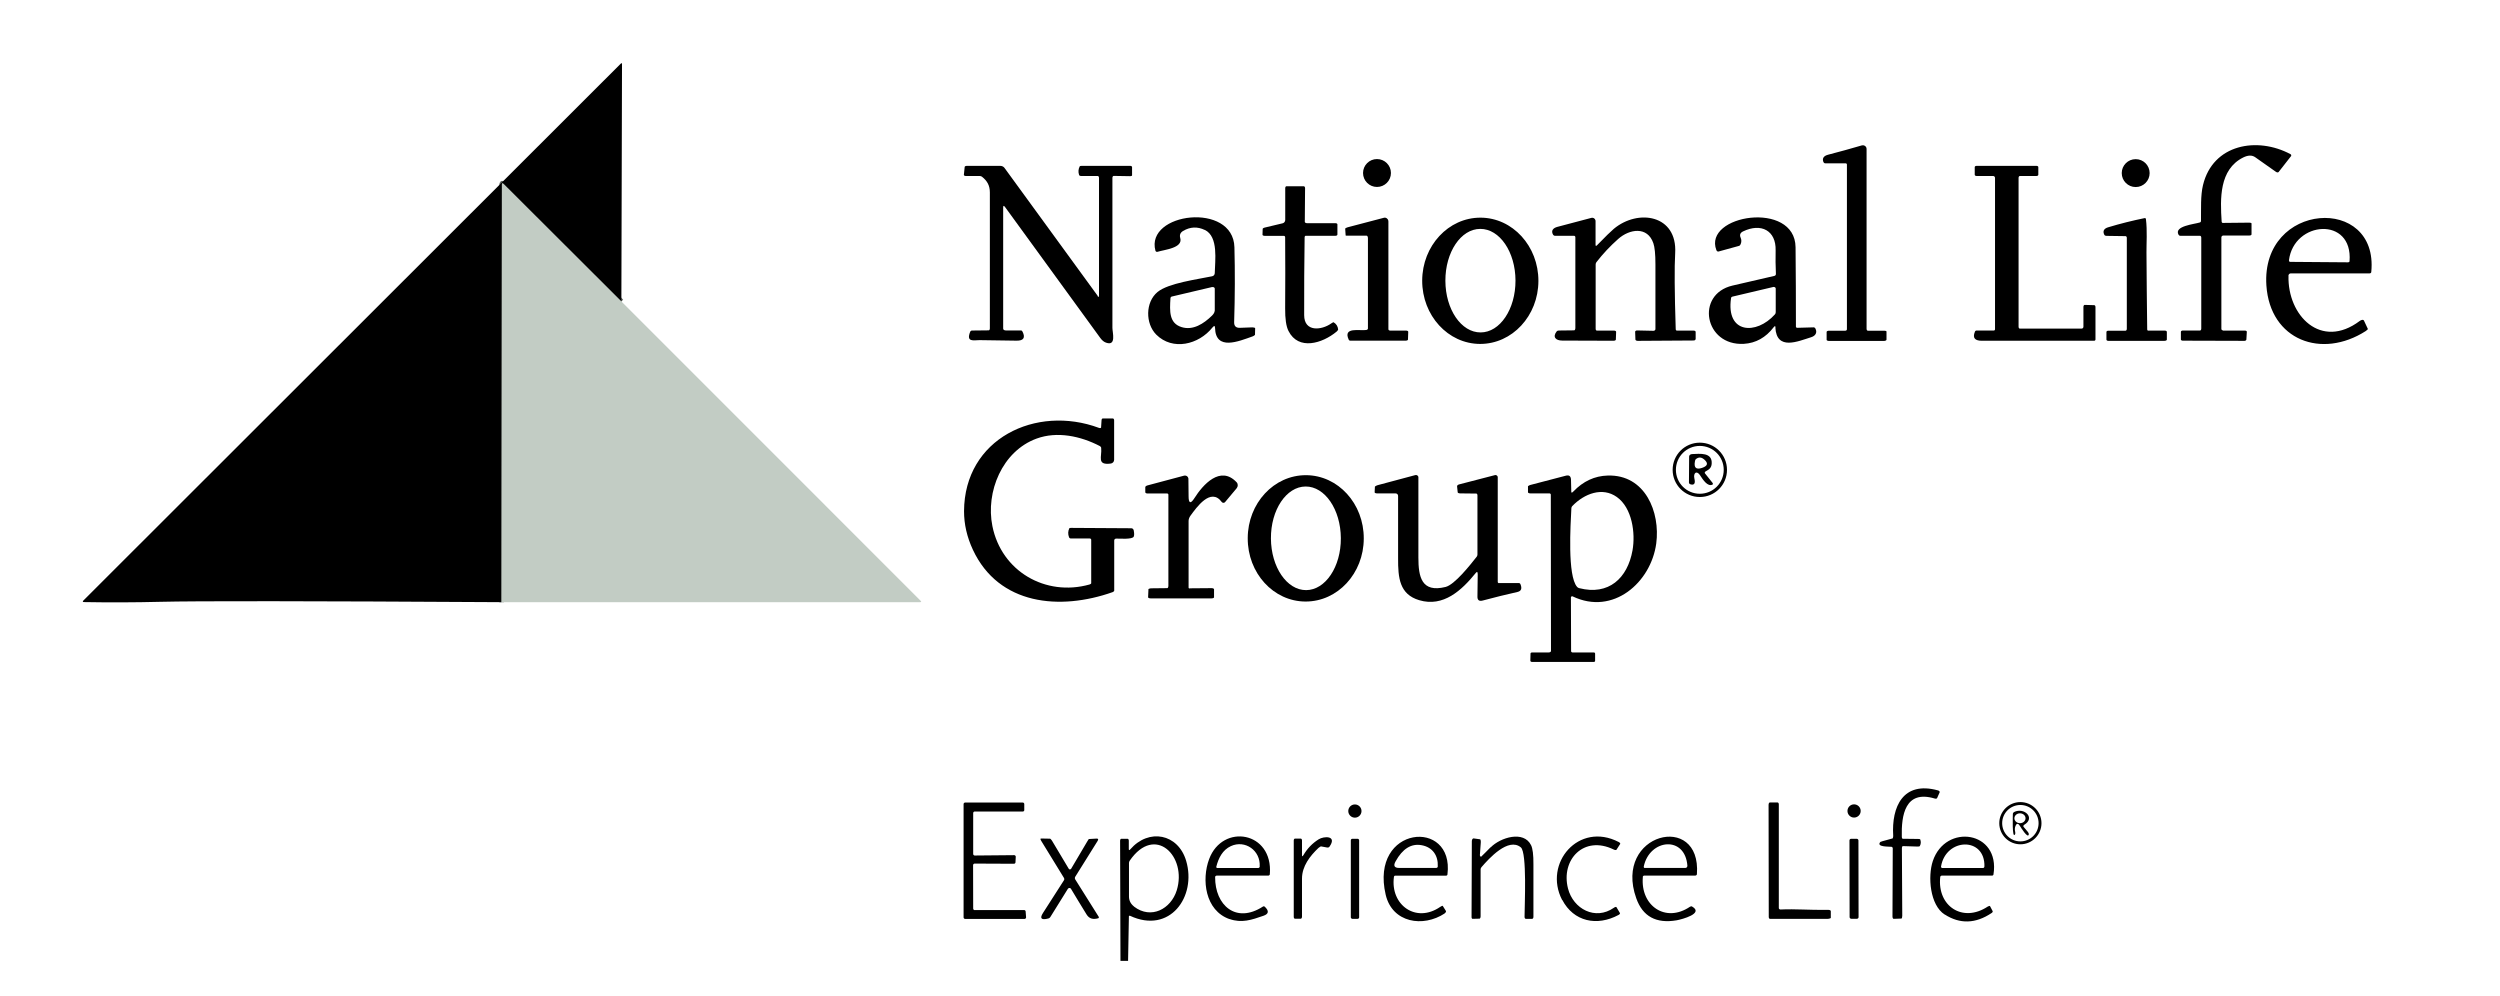 <svg xmlns="http://www.w3.org/2000/svg" id="a" data-name="Layer 1" viewBox="0 0 276 110"><path d="M68.6,33.28l-12.97-12.94c-.15-.15-.22-.14-.22.03l-.05,46.11" fill="none" stroke="#616662" stroke-width=".56"></path><path d="M68.6,33.28l-12.97-12.94c-.15-.15-.22-.14-.22.03l-.05,46.11c-21.27-.13-33.82-.14-37.66-.04-2.81.07-5.62.08-8.41.03-.17,0-.19-.06-.08-.18L68.54,7.02c.08-.08.13-.06.13.07,0,0-.07,26.18-.07,26.18Z" fill="#000" stroke-width="0"></path><path d="M203.76,36.5c.08,0,.14-.07.14-.16v-18.17c0-.08-.06-.14-.14-.14h-2.25c-.09,0-.16-.05-.2-.13-.17-.42.02-.7.55-.83,1.2-.31,2.43-.65,3.69-1.02.21-.06.44.06.5.27.01.04.02.07.02.11v19.87c0,.12.06.21.14.21h1.83c.13,0,.23.04.23.09v.9c0,.08-.14.14-.3.14h-6.04c-.15,0-.27-.06-.27-.12h0s0-.88,0-.88c0-.07.12-.13.26-.13,0,0,1.83,0,1.83,0ZM245.4,36.5h2.46c.1,0,.18.05.19.12,0,0,0,0,0,0l-.05.86c0,.08-.1.15-.21.15l-6.81-.02c-.12,0-.21-.06-.21-.13h0v-.85c0-.08.1-.14.21-.14h1.9c.08,0,.14-.09.14-.21v-10.04c0-.12-.06-.21-.14-.21h-2.18c-.08,0-.15-.05-.19-.12-.53-.96,1.76-1.16,2.35-1.35.08-.02.14-.1.13-.19.02-1.31-.06-2.77.22-3.93,1.09-4.54,6-5.38,9.66-3.42.08.04.1.13.07.21,0,0,0,.02-.02.02l-1.36,1.74c-.06.07-.19.06-.31-.03l-2.27-1.6c-.35-.25-.8-.24-1.34.03-2.65,1.33-2.53,4.56-2.37,7.06,0,.09.06.16.12.16l2.95-.03c.13,0,.23.04.23.09,0,0,0,0,0,0v1.19c.01.08-.09.14-.23.14,0,0,0,0,0,0h-2.88c-.12,0-.22.09-.22.21,0,0,0,0,0,0v10.11c.01.08.07.14.15.14h0Z" fill="#000" stroke-width="0"></path><circle cx="235.78" cy="19.11" r="1.54" fill="#000" stroke-width="0"></circle><circle cx="152.02" cy="19.1" r="1.54" fill="#000" stroke-width="0"></circle><path d="M121.16,32.67c.11.16.17.14.17-.04v-12.99c0-.12-.06-.21-.14-.21h-1.83c-.12,0-.21-.05-.23-.12-.11-.33-.08-.65.07-.94.02-.04.11-.06.23-.06h5.34c.12,0,.21.06.21.14,0,0,0,0,0,0v.91c0,.05-.09.09-.2.09,0,0,0,0,0,0l-1.83-.03c-.08,0-.14.1-.14.22,0,0,0,0,0,0,0,5.53,0,11.05,0,16.56,0,.5.46,2.04-.7,1.63-.24-.08-.45-.26-.64-.52-3.52-4.83-7.03-9.65-10.51-14.45-.14-.19-.21-.17-.21.07v13.34c-.01.12.12.21.28.21h1.69c.06,0,.13.05.17.14.33.67.11,1-.66.99-1.36-.03-2.72-.05-4.08-.06-.65,0-1.53.27-1.03-.95.03-.06.1-.11.19-.11l1.85-.02c.06,0,.12-.09.12-.21,0-5.01,0-10.02,0-15.01,0-.78-.3-1.29-.87-1.74-.07-.05-.15-.08-.25-.08h-1.54c-.11,0-.2-.05-.21-.12,0,0,0,0,0,0l.09-.88c0-.07.12-.12.26-.12h3.65c.2,0,.38.08.48.22,0,0,10.3,14.14,10.3,14.14ZM220.05,19.43h-1.83c-.12,0-.21-.06-.21-.14v-.84c0-.08.09-.14.21-.14h6.6c.12,0,.21.06.21.14v.84c0,.08-.09.14-.21.14h-1.83c-.08,0-.14.09-.14.21v16.43c0,.12.06.21.14.21h6.81c.12,0,.21-.09.21-.21v-2.18c0-.13.06-.23.14-.23,0,0,0,0,0,0l1.05.03c.08,0,.14.09.14.21v3.58c0,.08-.07.14-.15.14-4.13,0-8.25,0-12.38,0-.71,0-1.09-.25-.78-1,.03-.08.1-.13.18-.13h1.9c.08,0,.14-.06.14-.14v-16.71c0-.12-.09-.21-.21-.21Z" fill="#000" stroke-width="0"></path><path d="M68.6,33.28l33.03,33.04c.11.11.09.16-.06.16h-46.21s.05-46.11.05-46.11c0-.17.07-.18.22-.03l12.97,12.94Z" fill="#c2ccc4" stroke-width="0"></path><path d="M141.76,26.04h-2.11c-.15,0-.27-.05-.27-.12,0,0,0,0,0,0l.02-.65c0-.05.1-.12.24-.15l1.97-.47c.16-.04.28-.19.28-.37v-3.51c0-.12.06-.21.14-.21h1.9c.08,0,.15.09.15.21,0,0,0,0,0,0l-.03,3.72c0,.08.11.15.25.15h3.14c.12,0,.21.06.21.13v1.12c0,.08-.09.14-.21.14h-3.3c-.06,0-.11.08-.11.18-.04,2.87-.06,5.73-.05,8.58,0,1.89,1.92,1.68,3,.91.12-.08.23-.14.25-.12.3.18.46.44.5.78,0,.06-.06.16-.17.25-1.58,1.31-4.21,2.11-5.31-.07-.26-.51-.38-1.35-.37-2.5.02-2.62.02-5.23,0-7.84,0-.09-.06-.16-.12-.16h0ZM133.01,25.39c-.81-.39-1.61-.36-2.4.11-.3.18-.41.44-.31.78.32,1.11-1.75,1.28-2.51,1.52-.1.03-.2-.03-.23-.12,0,0,0,0,0,0-1.14-4.22,8.59-5.43,8.72-.38.07,2.66.06,5.42-.03,8.27-.01.43.2.64.65.62l1.35-.05c.17,0,.31.04.32.1,0,0,0,0,0,0l-.02.73s-.12.12-.27.17c-1.53.54-4.07,1.62-4.14-.94,0-.25-.1-.27-.29-.04-1.51,1.89-4.39,2.59-6.2.78-1.21-1.22-1.21-3.58.14-4.7,1.19-.99,4.42-1.4,6.03-1.74.17-.03.29-.18.29-.35.02-1.35.44-4.02-1.1-4.77h0ZM134.11,34.32v-2.45c0-.11-.11-.19-.24-.18-.02,0-.04,0-.06,0l-4.45,1.05c-.08.02-.13.09-.14.18-.09,1.44-.16,2.76,1.22,3.19,1.27.4,2.45-.37,3.37-1.27.18-.18.29-.37.29-.53ZM163.4,37.97c-3.54-.01-6.4-3.14-6.39-6.99h0c.01-3.85,2.9-6.96,6.44-6.95h0c3.54.01,6.4,3.14,6.39,6.99h0c-.01,3.85-2.9,6.96-6.44,6.95h0ZM163.46,36.7c2.14,0,3.86-2.57,3.85-5.73h0c-.01-3.16-1.75-5.71-3.89-5.7h0c-2.14,0-3.86,2.57-3.85,5.73h0c.01,3.16,1.75,5.71,3.89,5.7h0Z" fill="#000" stroke-width="0"></path><path d="M185.16,36.5h1.83c.12,0,.21.06.21.14v.77c0,.1-.09.18-.21.18l-6.18.04c-.14,0-.25-.06-.26-.14l-.03-.86c0-.08.09-.15.21-.15,0,0,0,0,0,0l1.81.04c.12,0,.22-.08.22-.19,0,0,0,0,0,0,0-2.36.01-4.74,0-7.14,0-1.14-.08-1.92-.23-2.34-.65-1.89-2.63-1.58-3.88-.47-.89.79-1.69,1.64-2.41,2.57-.05.07-.08.15-.08.25v7.11c0,.11.06.19.14.19h1.9c.12,0,.22.06.22.13,0,0,0,0,0,0l-.03.86c0,.07-.11.13-.25.13l-5.67-.02c-.71,0-1.11-.39-.6-1.03.04-.05.12-.07.22-.08l1.7-.02c.07,0,.13-.12.13-.26h0s0-10.02,0-10.02c0-.09-.07-.16-.15-.16h-2.11c-.08,0-.16-.05-.2-.12-.26-.45.02-.74.46-.86,1.34-.35,2.6-.69,3.78-1,.19-.05.39.07.44.27,0,.03.01.06.01.1v2.6c0,.15.05.17.16.06.92-.95,1.55-1.56,1.86-1.82,2.68-2.23,7.02-1.55,6.77,2.69-.09,1.53-.07,4.33.06,8.39,0,.09.06.16.13.16h0ZM196.02,36.16c-.01-.19-.08-.2-.21-.03-.87,1.14-1.97,1.75-3.28,1.83-4.36.25-5.38-5.46-1.27-6.43,1.55-.36,3.09-.72,4.63-1.07.11-.02.18-.12.17-.23-.04-.86-.05-1.72-.03-2.58.06-2.19-1.59-3.07-3.6-2.1-.31.15-.4.38-.26.7.1.23.1.46,0,.7-.04.1-.1.17-.16.19l-2.29.63c-.09.02-.18-.04-.23-.15-1.5-3.91,8.69-5.53,8.74-.32.03,2.92.04,5.84.04,8.77,0,.07.07.12.15.12,0,0,0,0,0,0l1.81-.05c.08,0,.16.06.2.15.22.45-.02.8-.48.94-1.45.45-3.8,1.51-3.95-1.06h0ZM191.11,32.9c-.59,3.95,2.78,4.11,4.84,1.81.06-.06.09-.15.09-.25v-2.6c0-.1-.09-.18-.21-.18-.02,0-.03,0-.05,0l-4.53,1.07c-.08.02-.13.07-.14.14ZM252.65,30.45c-.12,4.39,3.59,8.2,7.87,4.98.17-.12.36-.16.44-.07,0,0,.01.02.02.03l.44.94s-.09.11-.23.21c-4.87,3.13-10.57,1.03-10.98-5.02-.62-9.27,12.42-10.05,11.58-1.5,0,.09-.08.16-.18.16h-8.71c-.14,0-.26.12-.26.28ZM259.39,28.84c.39-4.98-6.15-4.48-6.69-.1,0,.08.04.16.11.17,0,0,0,0,.01,0l6.39.05c.1,0,.18-.05.18-.12ZM153.42,36.5h1.83c.12,0,.22.06.22.13,0,0,0,0,0,0l-.03.86c0,.07-.12.12-.26.12h-6.11c-.08,0-.15-.05-.18-.13-.65-1.43,1.26-.93,1.95-1.05.1-.02.18-.08.18-.16v-9.97c0-.15-.06-.28-.14-.28h-2.07c-.14,0-.25,0-.25-.02l-.05-.74c0-.06.12-.13.28-.17l4-1.05c.21-.06.43.09.48.32,0,.04.01.07.01.11v11.87c0,.08.06.14.14.14h0ZM237.18,36.5h1.83c.12,0,.21.06.21.14v.85c0,.08-.12.14-.28.14h-6.18c-.12,0-.21-.06-.21-.14v-.84c0-.08.09-.14.21-.14h1.9c.08,0,.14-.09.14-.21v-10.04c0-.1-.06-.19-.14-.19l-2.11-.03c-.1,0-.19-.04-.22-.09-.24-.45-.03-.73.42-.86,1.32-.4,2.66-.73,4.01-1.01.07-.02.14.03.15.1,0,0,0,0,0,.01.16,1.27.05,2.73.06,3.68.02,2.83.04,5.66.08,8.49,0,.09.06.15.12.15h0ZM123.19,59.47c-.1,0-.18.09-.18.2v5.53c0,.06-.07.13-.17.17-5.82,2.06-12.57,1.44-15.43-4.67-.66-1.41-.98-2.83-.98-4.26.03-8.01,7.94-11.79,14.9-9.2.1.04.2.02.23-.03,0,0,0-.02,0-.03l.05-.77c0-.12.06-.21.13-.21h1.12c.08,0,.14.09.14.21v4.35c0,.22-.17.4-.39.42-1.56.19-.94-.75-1.04-1.72,0-.09-.06-.16-.14-.21-2.13-1.11-4.72-1.66-6.99-.83-3.8,1.39-5.64,5.88-4.88,9.66,1,4.99,5.86,7.81,10.72,6.45.11-.03.19-.09.19-.15v-4.78c0-.08-.06-.15-.15-.15,0,0,0,0,0,0h-2.09c-.1,0-.18-.06-.21-.14-.13-.34-.12-.68.04-1,.01-.02.12-.04.24-.03l6.6.04c.12,0,.23.09.26.22.06.31.07.54.01.69-.12.36-1.66.22-1.99.23h0ZM190.66,51.87c0,1.66-1.34,3-3,3s-3-1.34-3-3,1.34-3,3-3,3,1.34,3,3h0ZM190.3,51.87c0-1.46-1.18-2.64-2.64-2.64h0c-1.46,0-2.64,1.18-2.64,2.64h0c0,1.46,1.18,2.64,2.64,2.64h0c1.46,0,2.64-1.18,2.64-2.64h0Z" fill="#000" stroke-width="0"></path><path d="M187.71,52.5c-.4-.62-.79-.28-.65.33.13.54-.01.76-.43.64-.1-.03-.17-.11-.17-.19l.02-2.88c0-.15.15-.27.34-.27.81-.03,2.25-.23,2.15,1.08-.04.45-.28.62-.65.82-.09.05-.14.14-.11.2,0,0,0,.01.01.02l.87,1.09s.03.11-.01.15c0,0-.01,0-.02.01-.54.27-1.06-.55-1.35-.99h0ZM187.12,50.94c-.13.69.13.93.77.72.57-.19.7-.45.4-.79-.37-.41-.73-.47-1.08-.17-.04.03-.07.12-.09.24h0ZM131.36,64.95l2.4-.02c.15,0,.27.06.27.13,0,0,0,0,0,0v.88c0,.07-.12.12-.27.12h-6.74c-.15,0-.27-.06-.27-.12,0,0,0,0,0,0l.04-.91s.14-.08.31-.08l1.77-.02c.07,0,.12-.12.12-.27v-10.04c0-.08-.06-.14-.14-.14h-2.18c-.12,0-.23-.06-.23-.14v-.56c0-.07.1-.15.24-.19l4.05-1.08c.2-.05.41.07.46.27,0,.03.01.06.01.09l.02,1.91c0,.8.22.88.64.22.94-1.49,2.87-3.66,4.66-1.76.17.18.17.46.01.66l-1.28,1.53c-.08.1-.23.11-.33.03-.01-.01-.03-.03-.04-.04-1.22-1.66-2.8.63-3.45,1.51-.13.18-.21.39-.21.58v7.32c-.02.08.04.14.11.14,0,0,0,0,0,0h0Z" fill="#000" stroke-width="0"></path><path d="M144.13,66.41c-3.54-.01-6.4-3.14-6.38-7,0,0,0,0,0,0,.01-3.85,2.89-6.96,6.43-6.95h0c3.54.01,6.4,3.14,6.38,7h0c-.01,3.85-2.89,6.96-6.43,6.95h0ZM144.2,65.15c2.13-.01,3.85-2.58,3.83-5.74-.02-3.16-1.76-5.71-3.89-5.7h0c-2.13.01-3.85,2.58-3.83,5.74.02,3.16,1.76,5.71,3.89,5.7h0Z" fill="#000" stroke-width="0"></path><path d="M165.5,64.37h2.18c.08,0,.15.05.18.13.19.47.09.75-.32.85-1.23.28-2.52.59-3.85.95-.39.1-.59-.04-.58-.44l.03-2.45c0-.29-.07-.34-.22-.15-1.54,1.9-3.57,3.8-6.24,3-2.18-.65-2.34-2.47-2.33-4.63,0-2.29,0-4.58,0-6.88,0-.16-.12-.28-.28-.28h-2.04c-.15,0-.27-.05-.27-.12,0,0,0,0,0,0l.03-.63s.13-.11.31-.16l4.15-1.11c.15-.04.3.05.34.2,0,.02,0,.05,0,.07,0,2.94,0,5.89,0,8.83,0,2.13.34,3.91,3,3.25,1-.25,2.7-2.4,3.44-3.34.05-.07.08-.15.08-.24v-6.53c0-.11-.05-.19-.12-.2l-1.78-.02c-.15,0-.27-.05-.28-.11l-.07-.67c0-.09.08-.17.22-.21l3.97-1.03c.13-.03.27.06.3.2,0,.02,0,.04,0,.07v11.52c0,.08.06.14.14.14h0ZM173.57,72.03h2.39c.08,0,.14.06.14.14v.77c0,.08-.06.14-.14.14h-6.81c-.11,0-.2-.06-.2-.14,0,0,0,0,0,0l.02-.79c0-.07.08-.12.18-.12h1.83c.14,0,.25-.07.25-.16h0l-.02-17.26c0-.08-.07-.14-.15-.14h-2.11c-.14,0-.26-.06-.26-.12v-.67s.11-.1.26-.14l3.94-1.03c.36-.09.54.07.55.48l.03,1.29c0,.15.08.14.23-.02,1.08-1.13,2.35-1.72,3.79-1.76,4.15-.13,5.82,4.05,5.36,7.5-.58,4.3-4.76,7.99-9.23,5.84-.07-.03-.15,0-.18.07,0,.02-.01.04-.01.06l.02,5.91c0,.08.06.14.13.14h0ZM173.48,56.11c-.09,1.82-.45,7.46.63,8.68.06.07.14.12.23.14,3.27.84,5.34-1.1,5.89-4.17.34-1.9-.04-4.69-1.73-5.89-1.6-1.14-3.59-.38-4.92,1-.06.06-.1.15-.1.24h0Z" fill="#000" stroke-width="0"></path><path d="M208.86,93.49c-.25-.04-1.78.05-1.27-.54.01-.01.11-.05.23-.08l1.13-.31s.07-.14.06-.3c-.2-3.21,1.1-6.06,4.94-5,.12.03.21.12.19.19,0,0,0,.01,0,.02l-.28.63c-.03.07-.14.1-.26.06-3.29-.99-3.7,1.86-3.64,4.22,0,.12.05.22.1.22l1.7.02c.12,0,.22.02.23.04.1.26.09.52-.05.76-.02.03-.12.04-.26.04l-1.61-.05c-.05,0-.1.11-.1.25,0,0,0,0,0,0l.04,7.44c0,.17-.04.31-.1.31h0l-.85.03c-.07,0-.13-.11-.13-.26,0,0,0,0,0-.01l.03-7.51c0-.08-.05-.15-.12-.16h0ZM225.38,90.88c0,1.28-1.04,2.33-2.33,2.33h0c-1.28,0-2.33-1.04-2.33-2.33h0c0-1.28,1.04-2.33,2.33-2.33h0c1.28,0,2.33,1.04,2.33,2.33h0ZM225.06,90.88c0-1.11-.9-2.01-2.01-2.01h0c-1.11,0-2.01.9-2.01,2.01h0c0,1.11.9,2.01,2.01,2.01h0c1.11,0,2.01-.9,2.01-2.01h0ZM107.61,100.47h5.45c.09,0,.16.06.17.15l.05.65c0,.09-.06.17-.16.18,0,0,0,0-.01,0h-6.56c-.09,0-.17-.08-.17-.17h0v-12.51c0-.09.08-.17.17-.17h6.36c.09,0,.17.07.17.17v.65c.01.09-.06.17-.15.17,0,0,0,0,0,0h-5.32c-.09,0-.17.08-.17.17h0v4.52c0,.09.08.17.17.17h0l4.36-.04c.09,0,.17.08.17.17,0,0,0,0,0,0l-.03.62c0,.09-.08.16-.17.16l-4.34-.02c-.09,0-.17.08-.17.17h0s.01,4.8.01,4.8c0,.09.08.17.17.17h0ZM196.54,100.41c1.75-.08,3.1.07,5.32.04.14,0,.26.06.26.14,0,0,0,0,0,0v.76s-.15.09-.33.09h-6.39c-.07,0-.13-.09-.13-.21h0s-.02-12.36-.02-12.36c0-.16.06-.28.14-.28h.85c.08,0,.14.1.14.21v11.44c0,.09.07.16.15.16,0,0,0,0,0,0h0Z" fill="#000" stroke-width="0"></path><circle cx="149.58" cy="89.54" r=".73" fill="#000" stroke-width="0"></circle><circle cx="204.69" cy="89.53" r=".73" fill="#000" stroke-width="0"></circle><path d="M222.53,91.14c-.1.21-.12.43-.06.67.03.12.03.23,0,.28-.36.69-.25-2.22-.25-2.23,0-.09.06-.17.13-.21,1.12-.56,2.4.65,1.12,1.41-.08.05-.11.14-.08.2,0,0,0,.01.01.02l.48.57c.07.09.11.18.1.25-.07.58-.92-.82-.95-.87-.2-.34-.37-.37-.5-.09h0ZM223.62,90.33c0-.3-.28-.54-.62-.54-.34,0-.61.25-.61.55h0c0,.3.28.54.62.54.34,0,.61-.25.61-.55h0ZM124.54,106.08h-.84l-.04-13.25c0-.12.05-.23.12-.23h.7c.08,0,.14.09.14.21,0,0,0,0,0,0v.91c0,.16.05.17.16.05,2.05-2.36,5.28-1.73,6.17,1.26,1.18,3.97-1.81,8.13-6.2,6.07-.04-.02-.1,0-.12.04,0,.01,0,.02,0,.03l-.09,4.91h0ZM125.2,100.09c1.88,1.44,4.07.26,4.71-1.79,1.17-3.75-2.39-7.35-5.19-3.28-.05.08-.08.17-.08.24v3.72c0,.45.19.81.57,1.11h0ZM135.74,101.47c-2.71-.95-3.1-4.37-2.25-6.63,1.48-3.97,7.08-3.06,6.7,1.67,0,.09-.09.16-.18.16h-5.69c-.09,0-.17.07-.17.16-.02,3.11,2.3,5.18,5.27,3.26.07-.05.16-.04.22.02.48.46.43.79-.15.99-1.32.46-2.4.83-3.75.36h0ZM139.07,95.66c.11-1.76-1.61-2.97-3.18-2.25-.92.43-1.36,1.3-1.61,2.27-.02.06.02.13.09.15,0,0,.02,0,.03,0h4.49c.1,0,.18-.07.19-.17h0ZM159.5,100.84c-2.4,1.58-5.79,1.04-6.52-2.06-1.79-7.66,7.59-8.48,6.82-2.25,0,.08-.07.14-.14.14h-5.62c-.08,0-.14.06-.15.14-.42,3.09,2.43,5.16,5.11,3.31.13-.09.26-.14.28-.11,0,0,0,0,0,0l.35.56c.04.07-.02.18-.14.26h0ZM156.95,93.31c-1.15-.21-2.11.39-2.88,1.79-.27.48-.13.72.4.72h4.08c.1,0,.18-.07.18-.16.06-1.2-.57-2.13-1.78-2.35h0ZM164.57,93.55c1.07-1.09,3.64-1.9,4.46-.24.18.36.27,1.07.26,2.12,0,1.93,0,3.86,0,5.79,0,.12-.06.22-.14.22h-.7c-.08,0-.14-.1-.14-.22,0-1.2.29-7.09-.41-7.67-1.38-1.14-3.52,1.23-4.34,2.18-.06.07-.1.16-.1.23v5.2c0,.14-.06.26-.12.26l-.77.02c-.06,0-.11-.08-.11-.2,0,0,0,0,0-.01l.03-8.36c0-.16.08-.3.18-.31,0,0,.01,0,.02,0l.71.1c.05,0,.09.16.08.34l-.1,1.4c0,.09.05.17.13.19.03,0,.93-.94,1.06-1.06ZM172.46,99.36c-2.11-4.06,1.84-8.69,6.25-6.4.12.06.19.16.16.21,0,0,0,0,0,0l-.41.64c-.03.05-.16.05-.3-.02-3.31-1.62-5.87,1.13-5.05,4.31.58,2.25,3.01,3.55,5.06,2.12.12-.09.25-.12.28-.08,0,0,0,0,0,0l.39.66c.03.05-.03.15-.15.21,0,0,0,0,0,0-2.38,1.28-4.96.75-6.22-1.67h0ZM181.37,96.83c-.28,3.16,2.51,5.11,5.21,3.27.08-.05.17-.06.24-.01,1.3.76-1.12,1.4-1.71,1.51-2.27.39-3.76-.42-4.47-2.44-2.56-7.19,7.2-9.59,6.7-2.66,0,.1-.1.17-.22.17h-5.62c-.07,0-.13.07-.14.16h0ZM186.29,95.61c-.23-3.42-4.19-2.99-4.82.06-.01.07.02.14.08.15,0,0,.02,0,.02,0h4.49c.12,0,.22-.09.22-.2,0,0,0,0,0-.01h0ZM214.7,100.97c-1.65-1.05-1.88-4.22-1.32-5.9,1.4-4.21,7.47-3.34,6.7,1.47-.01.07-.08.13-.16.13h-5.55c-.09,0-.16.07-.17.16-.34,3.22,2.49,5.08,5.24,3.26.11-.07.23-.1.26-.05,0,0,0,0,0,0l.29.55c.03.05-.02.15-.12.21-1.76,1.18-3.49,1.24-5.17.16ZM219.08,95.68c.1-3.33-4.26-3.19-4.79-.02-.01.08.04.15.12.17,0,0,.01,0,.02,0h4.49c.08,0,.15-.07.15-.15h0ZM143.89,94.42c.43-.74.99-1.32,1.69-1.76.57-.36,2.08-.44,1.19.82-.05.07-.14.1-.23.09l-.71-.13s-.15.06-.27.17c-.94.89-1.82,2.02-1.82,3.39v4.21c0,.12-.07.22-.14.22h-.63c-.08,0-.14-.09-.14-.21v-8.43c0-.12.06-.21.14-.21h.63c.08,0,.14.09.14.21v1.61c0,.18.05.18.16,0ZM118.23,95.95l1.8-3.05c.08-.14.16-.25.17-.27l.85-.05c.2-.01.24.08.12.27l-2.48,3.97c-.04.07-.04.16,0,.24l2.6,4.14c.04.06.03.14-.03.17,0,0-.02.01-.03.01-.52.14-.96.08-1.27-.42-.6-.98-1.18-1.92-1.72-2.83-.06-.1-.18-.13-.28-.07-.03.02-.05.04-.07.07l-1.94,3.12c-.05.07-.12.13-.21.15-.78.2-.98,0-.6-.6.77-1.22,1.54-2.42,2.32-3.62.05-.07.05-.17,0-.26l-2.51-4.09c-.11-.18-.11-.27,0-.26l.99.02s.13.1.21.24l1.84,3.08c.04.07.13.09.19.06.02-.01.04-.03.05-.05h0Z" fill="#000" stroke-width="0"></path><rect x="149.13" y="92.6" width=".92" height="8.84" rx=".17" ry=".17" fill="#000" stroke-width="0"></rect><rect x="204.19" y="92.6" width=".99" height="8.83" rx=".18" ry=".18" transform="translate(-.17 .36) rotate(-.1)" fill="#000" stroke-width="0"></rect></svg>